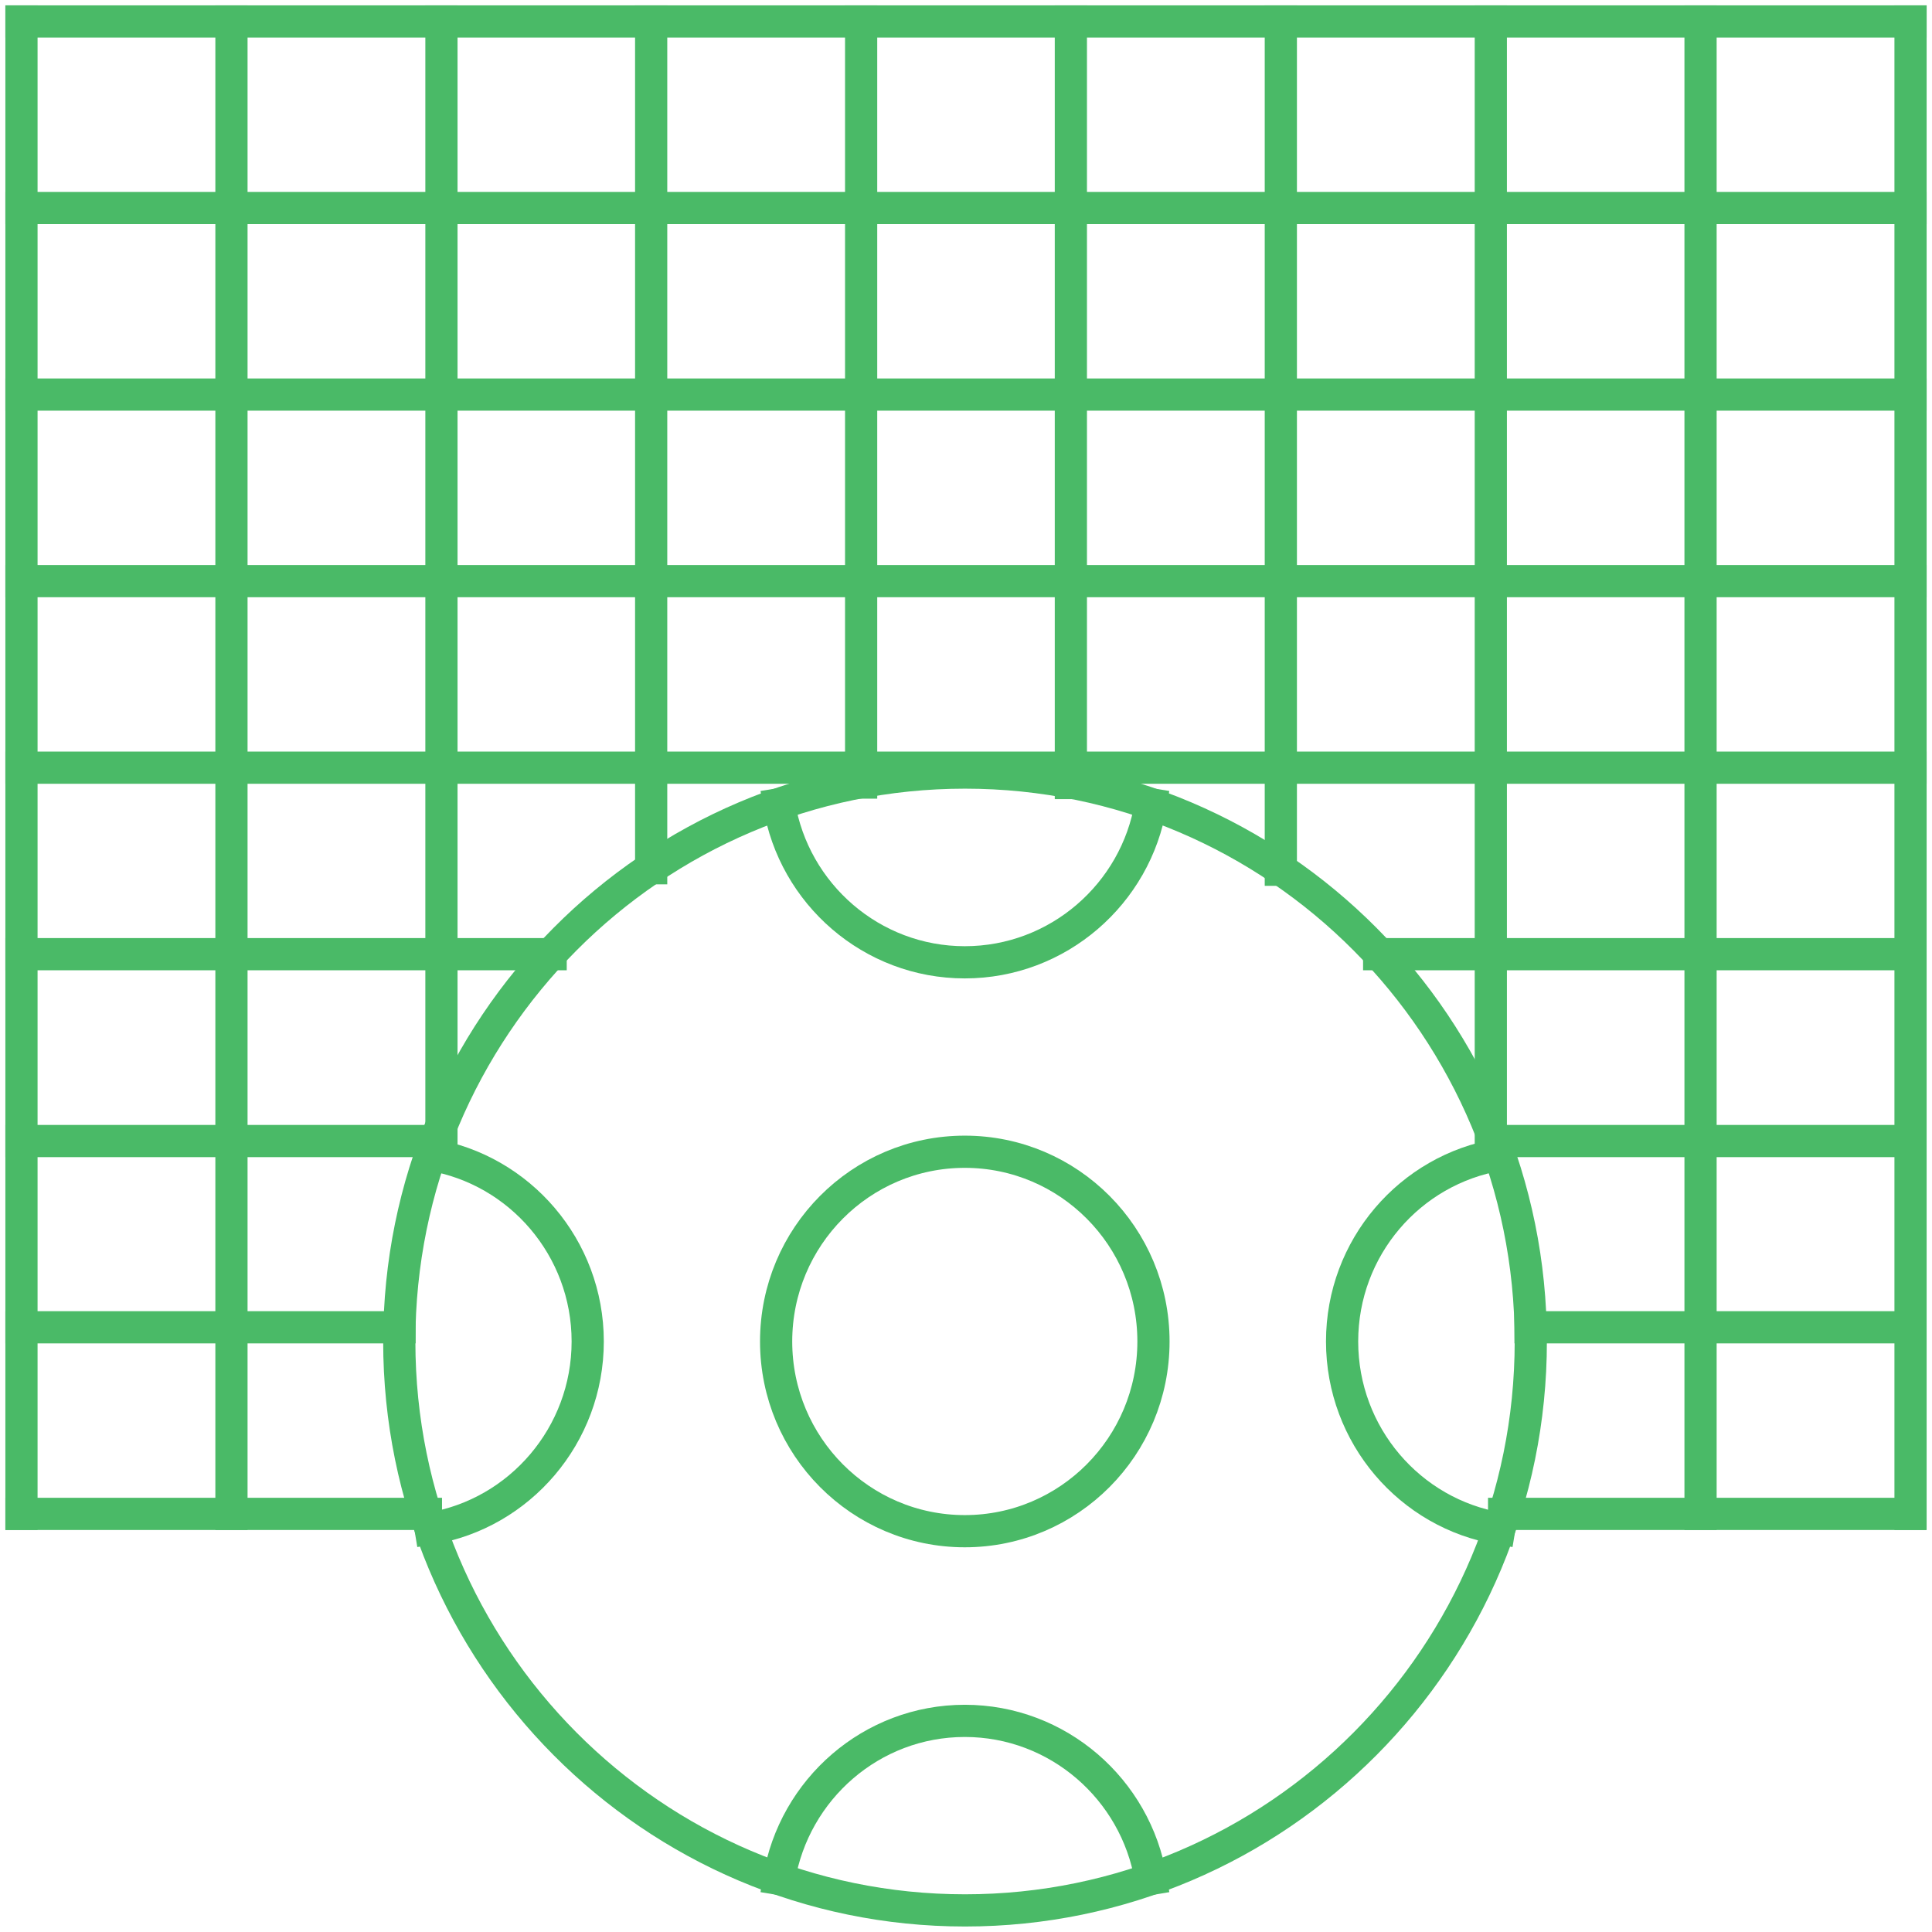 <svg width="90" height="90" viewBox="0 0 90 90" fill="none" xmlns="http://www.w3.org/2000/svg">
<path d="M44.955 88.994C59.51 88.994 71.31 77.129 71.31 62.492C71.31 47.855 59.51 35.989 44.955 35.989C30.399 35.989 18.6 47.855 18.6 62.492C18.6 77.129 30.399 88.994 44.955 88.994Z" stroke="#4ABA67" stroke-width="1.5" stroke-linecap="square" stroke-linejoin="bevel"/>
<path d="M1 1V70.523" stroke="#4ABA67" stroke-width="1.5" stroke-linecap="square" stroke-linejoin="bevel"/>
<path d="M89 1V70.523" stroke="#4ABA67" stroke-width="1.5" stroke-linecap="square" stroke-linejoin="bevel"/>
<path d="M10.782 1V70.523" stroke="#4ABA67" stroke-width="1.5" stroke-linecap="square" stroke-linejoin="bevel"/>
<path d="M20.564 1V53.154" stroke="#4ABA67" stroke-width="1.5" stroke-linecap="square" stroke-linejoin="bevel"/>
<path d="M30.334 40.447V1" stroke="#4ABA67" stroke-width="1.5" stroke-linecap="square" stroke-linejoin="bevel"/>
<path d="M40.115 36.454V1" stroke="#4ABA67" stroke-width="1.5" stroke-linecap="square" stroke-linejoin="bevel"/>
<path d="M49.885 36.476V1" stroke="#4ABA67" stroke-width="1.5" stroke-linecap="square" stroke-linejoin="bevel"/>
<path d="M59.666 40.515V1" stroke="#4ABA67" stroke-width="1.5" stroke-linecap="square" stroke-linejoin="bevel"/>
<path d="M69.448 1V53.154" stroke="#4ABA67" stroke-width="1.5" stroke-linecap="square" stroke-linejoin="bevel"/>
<path d="M79.218 1V70.523" stroke="#4ABA67" stroke-width="1.5" stroke-linecap="square" stroke-linejoin="bevel"/>
<path d="M1 1H89" stroke="#4ABA67" stroke-width="1.5" stroke-linecap="square" stroke-linejoin="bevel"/>
<path d="M1 9.69H89" stroke="#4ABA67" stroke-width="1.5" stroke-linecap="square" stroke-linejoin="bevel"/>
<path d="M1 18.381H89" stroke="#4ABA67" stroke-width="1.5" stroke-linecap="square" stroke-linejoin="bevel"/>
<path d="M1 27.071H89" stroke="#4ABA67" stroke-width="1.5" stroke-linecap="square" stroke-linejoin="bevel"/>
<path d="M1 35.762H89" stroke="#4ABA67" stroke-width="1.5" stroke-linecap="square" stroke-linejoin="bevel"/>
<path d="M88.989 44.45H64.247" stroke="#4ABA67" stroke-width="1.5" stroke-linecap="square" stroke-linejoin="bevel"/>
<path d="M25.651 44.45H1" stroke="#4ABA67" stroke-width="1.5" stroke-linecap="square" stroke-linejoin="bevel"/>
<path d="M88.989 53.153H69.618" stroke="#4ABA67" stroke-width="1.5" stroke-linecap="square" stroke-linejoin="bevel"/>
<path d="M20.292 53.153H1" stroke="#4ABA67" stroke-width="1.5" stroke-linecap="square" stroke-linejoin="bevel"/>
<path d="M88.989 61.831H71.298" stroke="#4ABA67" stroke-width="1.5" stroke-linecap="square" stroke-linejoin="bevel"/>
<path d="M18.611 61.831H1" stroke="#4ABA67" stroke-width="1.5" stroke-linecap="square" stroke-linejoin="bevel"/>
<path d="M88.988 70.523H70.068" stroke="#4ABA67" stroke-width="1.5" stroke-linecap="square" stroke-linejoin="bevel"/>
<path d="M19.841 70.523H1" stroke="#4ABA67" stroke-width="1.5" stroke-linecap="square" stroke-linejoin="bevel"/>
<path d="M44.944 71.329C49.798 71.329 53.733 67.372 53.733 62.491C53.733 57.61 49.798 53.653 44.944 53.653C40.09 53.653 36.155 57.61 36.155 62.491C36.155 67.372 40.09 71.329 44.944 71.329Z" stroke="#4ABA67" stroke-width="1.5" stroke-linecap="square" stroke-linejoin="bevel"/>
<path d="M36.291 37.465C36.979 41.64 40.6 44.828 44.944 44.828C49.287 44.828 52.92 41.64 53.608 37.465" stroke="#4ABA67" stroke-width="1.5" stroke-linecap="square" stroke-linejoin="bevel"/>
<path d="M36.291 87.528C36.99 83.353 40.6 80.165 44.944 80.165C49.287 80.165 52.909 83.353 53.608 87.528" stroke="#4ABA67" stroke-width="1.5" stroke-linecap="square" stroke-linejoin="bevel"/>
<path d="M20.056 53.789C24.207 54.481 27.378 58.123 27.378 62.491C27.378 66.859 24.207 70.512 20.056 71.204" stroke="#4ABA67" stroke-width="1.5" stroke-linecap="square" stroke-linejoin="bevel"/>
<path d="M69.843 71.204C65.691 70.512 62.52 66.87 62.52 62.491C62.52 58.112 65.691 54.481 69.843 53.789" stroke="#4ABA67" stroke-width="1.5" stroke-linecap="square" stroke-linejoin="bevel"/>
</svg>
